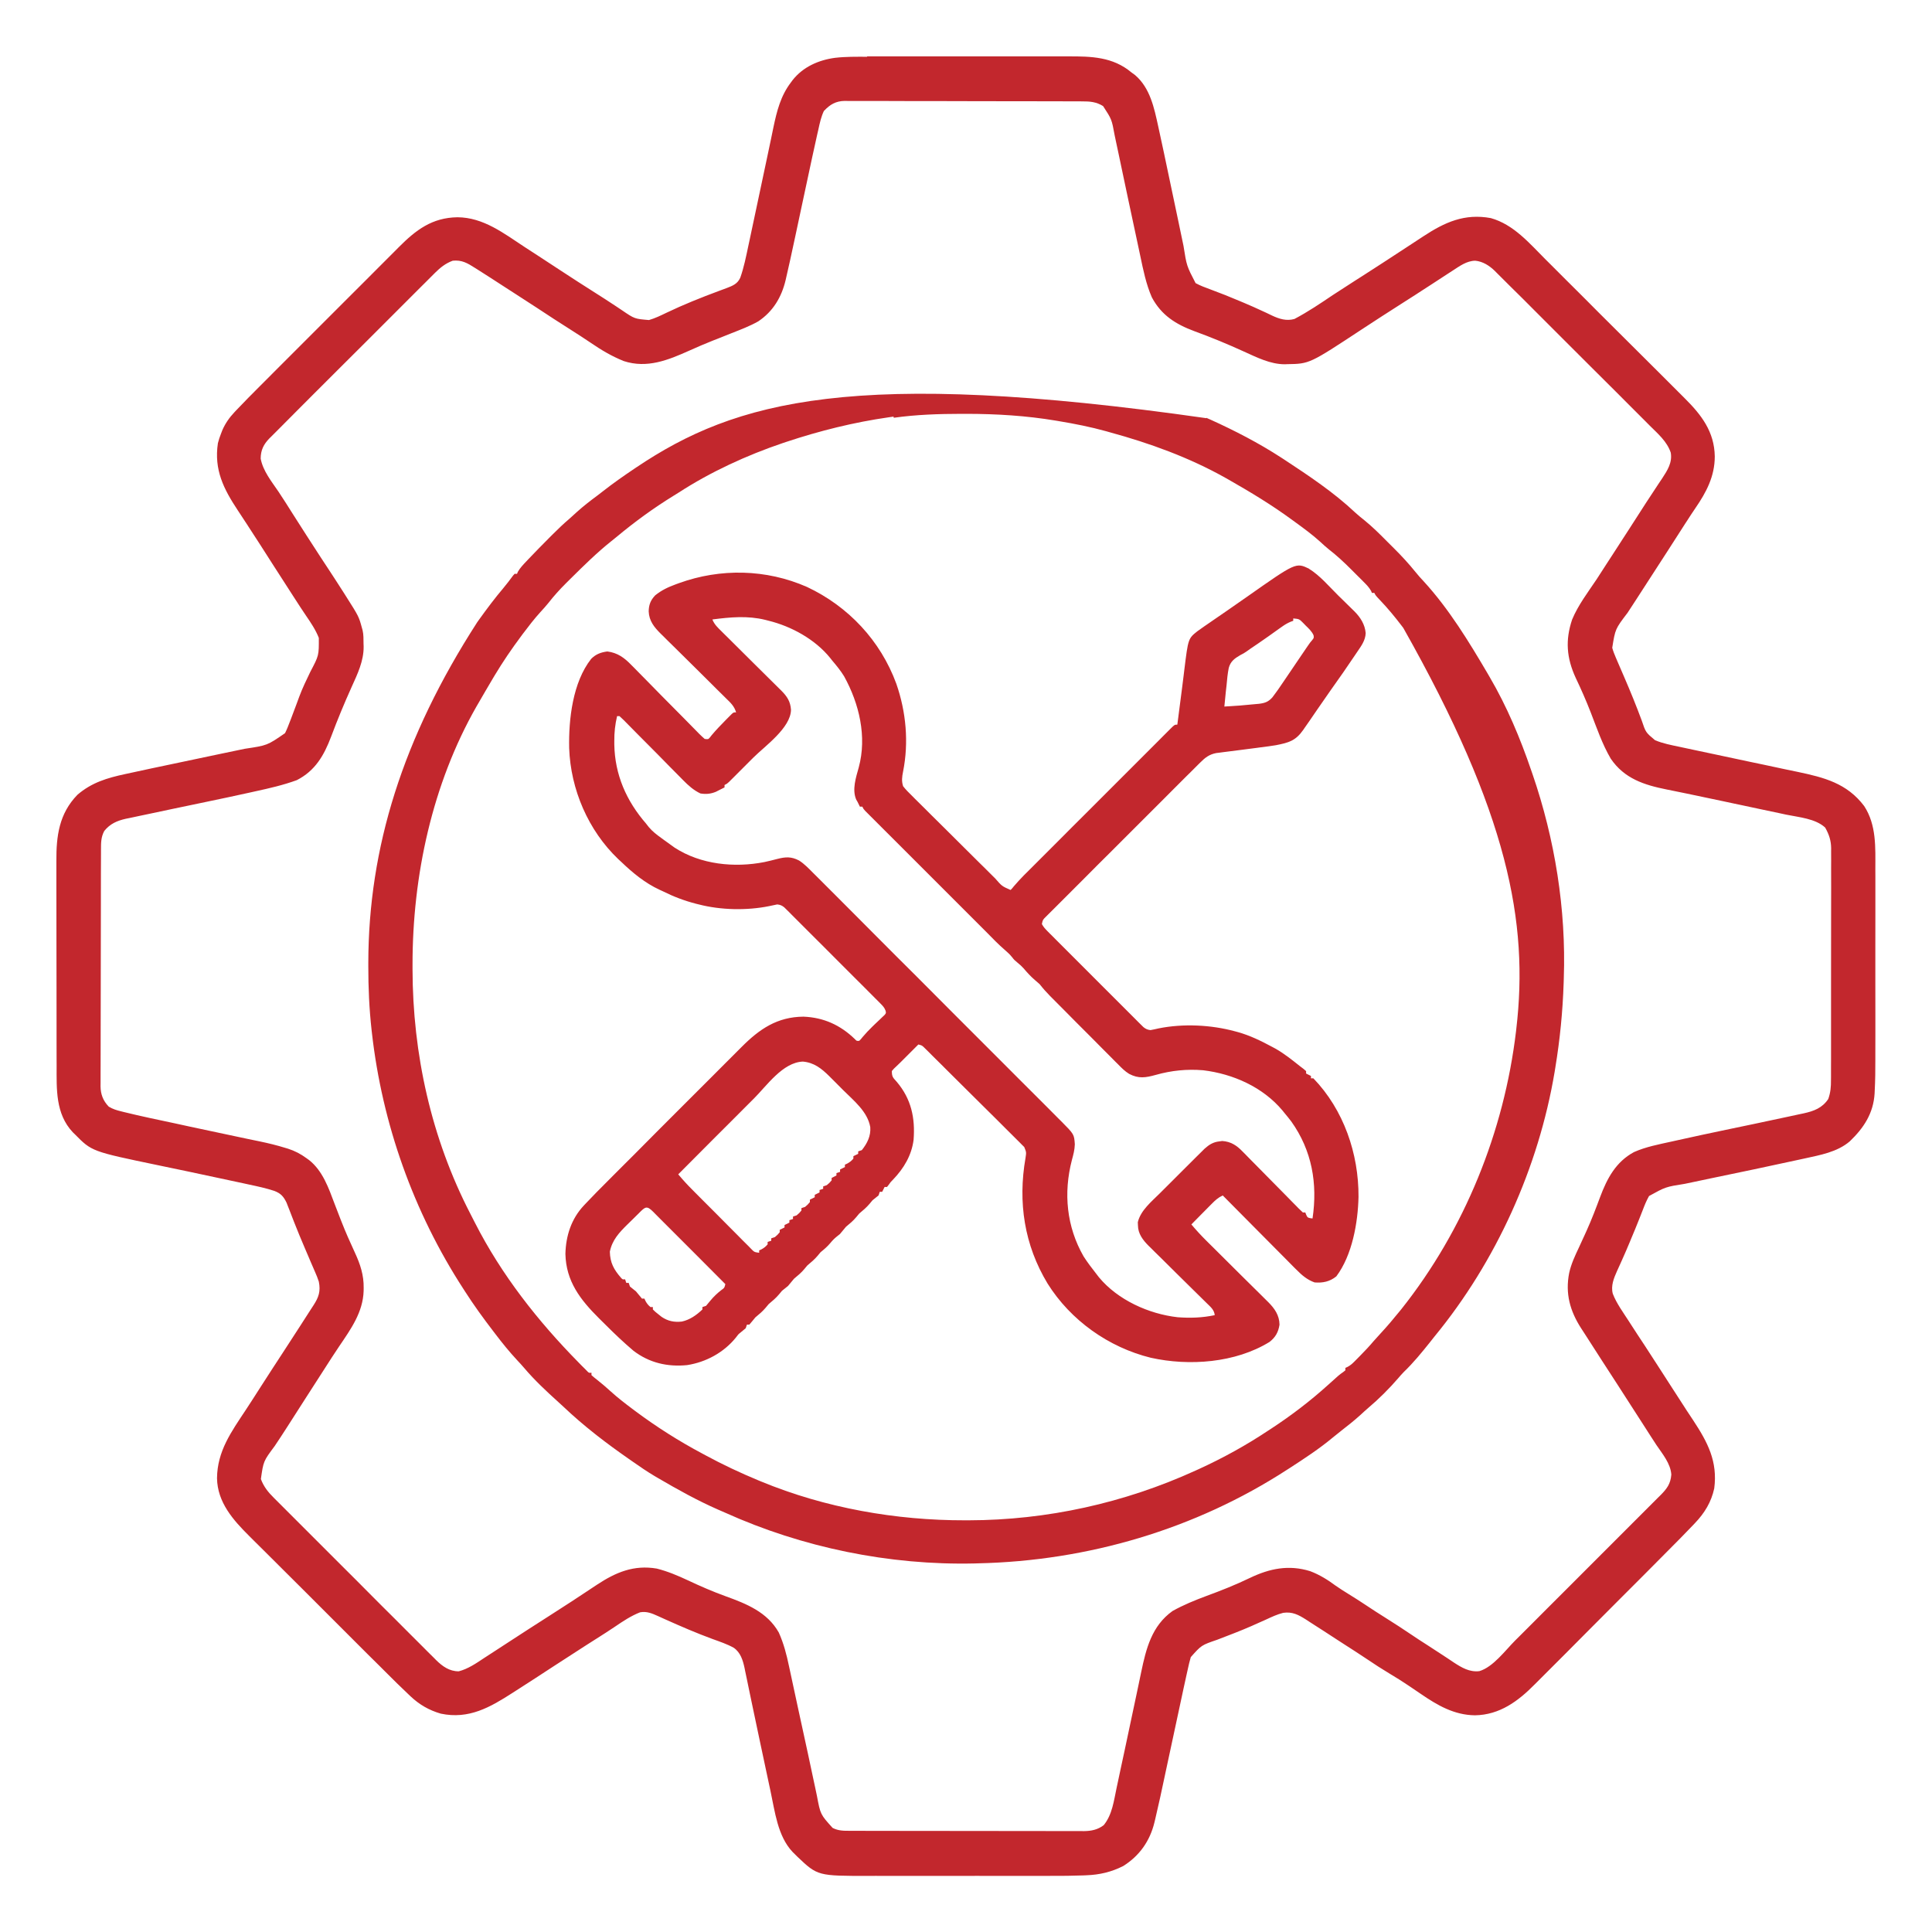 <svg xmlns="http://www.w3.org/2000/svg" width="55" height="55" viewBox="0 0 55 55" fill="none"><path d="M24.681 1.605C24.75 1.605 24.818 1.605 24.886 1.605C25.07 1.604 25.254 1.605 25.439 1.605C25.633 1.605 25.828 1.605 26.02 1.605C26.345 1.605 26.67 1.605 26.997 1.605C27.371 1.605 27.746 1.605 28.121 1.605C28.444 1.605 28.767 1.605 29.09 1.605C29.282 1.605 29.475 1.605 29.668 1.605C29.848 1.604 30.029 1.605 30.211 1.605C30.277 1.605 30.343 1.605 30.409 1.605C31.065 1.603 31.681 1.617 32.21 2.062L32.315 2.139C32.741 2.504 32.858 3.074 32.972 3.597C32.985 3.657 32.998 3.717 33.011 3.777C33.054 3.973 33.096 4.169 33.138 4.365C33.145 4.399 33.152 4.432 33.159 4.466C33.287 5.064 33.413 5.662 33.538 6.264C33.575 6.443 33.612 6.622 33.65 6.8C33.664 6.867 33.678 6.934 33.692 7.001C33.781 7.568 33.781 7.568 34.036 8.06C34.169 8.132 34.306 8.184 34.448 8.235C34.736 8.341 35.023 8.455 35.304 8.575C35.342 8.591 35.38 8.607 35.418 8.623C35.596 8.698 35.772 8.776 35.947 8.858C35.978 8.872 36.009 8.886 36.041 8.901C36.097 8.927 36.154 8.954 36.21 8.982C36.419 9.08 36.622 9.144 36.849 9.081C37.231 8.88 37.585 8.641 37.942 8.4C38.15 8.263 38.358 8.129 38.568 7.995C38.639 7.949 38.711 7.903 38.783 7.858C38.816 7.836 38.85 7.815 38.884 7.793C39.209 7.585 39.534 7.373 39.853 7.164C39.922 7.119 39.99 7.075 40.058 7.03C40.212 6.93 40.366 6.829 40.519 6.728C41.131 6.326 41.691 6.071 42.441 6.209C43.094 6.393 43.537 6.924 44.001 7.388C44.049 7.435 44.096 7.482 44.143 7.529C44.297 7.682 44.451 7.836 44.604 7.99C44.657 8.043 44.71 8.096 44.764 8.149C45.014 8.399 45.266 8.648 45.513 8.899C45.8 9.186 46.087 9.473 46.376 9.758C46.599 9.98 46.823 10.205 47.046 10.425C47.179 10.557 47.312 10.69 47.445 10.823C47.57 10.948 47.695 11.073 47.82 11.198C47.865 11.244 47.911 11.289 47.957 11.335C48.435 11.809 48.806 12.29 48.816 12.995C48.815 13.559 48.578 14.009 48.266 14.463C48.181 14.586 48.1 14.712 48.019 14.838C48.003 14.862 47.987 14.886 47.971 14.911C47.804 15.171 47.637 15.433 47.47 15.691C47.27 16.003 47.068 16.313 46.865 16.626C46.767 16.776 46.671 16.925 46.574 17.076C46.495 17.199 46.414 17.323 46.334 17.444C45.983 17.905 45.983 17.905 45.897 18.441C45.923 18.537 45.958 18.624 45.997 18.716C46.02 18.77 46.02 18.77 46.044 18.826C46.108 18.975 46.172 19.124 46.237 19.273C46.414 19.682 46.581 20.091 46.736 20.51C46.85 20.85 46.85 20.85 47.114 21.071C47.339 21.167 47.578 21.211 47.815 21.261C47.866 21.272 47.918 21.283 47.969 21.294C48.078 21.317 48.187 21.341 48.297 21.364C48.468 21.4 48.639 21.436 48.812 21.473C49.155 21.546 49.5 21.619 49.84 21.692C49.941 21.713 50.041 21.734 50.141 21.755C50.165 21.76 50.188 21.765 50.213 21.77C50.412 21.813 50.611 21.855 50.811 21.898C50.931 21.923 51.05 21.948 51.172 21.973C51.931 22.133 52.578 22.297 53.069 22.946C53.423 23.489 53.388 24.128 53.387 24.751C53.387 24.815 53.387 24.88 53.388 24.944C53.388 25.118 53.388 25.291 53.388 25.467C53.387 25.65 53.388 25.831 53.388 26.017C53.388 26.324 53.388 26.632 53.387 26.938C53.387 27.292 53.387 27.646 53.387 28C53.388 28.305 53.388 28.609 53.388 28.915C53.388 29.096 53.388 29.279 53.388 29.461C53.388 29.632 53.388 29.803 53.387 29.973C53.387 30.035 53.387 30.098 53.387 30.16C53.388 30.459 53.385 30.758 53.369 31.057C53.368 31.081 53.367 31.104 53.366 31.128C53.332 31.695 53.057 32.111 52.658 32.493C52.297 32.8 51.816 32.881 51.365 32.981C51.305 32.994 51.245 33.007 51.185 33.02C50.357 33.202 49.529 33.374 48.7 33.546C48.521 33.584 48.343 33.621 48.164 33.659C48.097 33.673 48.03 33.687 47.963 33.701C47.416 33.788 47.416 33.788 46.945 34.048C46.872 34.177 46.818 34.309 46.766 34.447C46.741 34.509 46.717 34.571 46.693 34.633C46.68 34.665 46.668 34.698 46.654 34.731C46.587 34.901 46.518 35.069 46.447 35.236C46.433 35.271 46.419 35.305 46.404 35.34C46.33 35.519 46.253 35.698 46.174 35.873C46.15 35.926 46.15 35.926 46.126 35.98C46.096 36.047 46.066 36.114 46.035 36.18C45.944 36.384 45.852 36.603 45.913 36.83C46.02 37.109 46.212 37.366 46.373 37.617C46.399 37.657 46.399 37.657 46.425 37.698C46.556 37.901 46.688 38.104 46.821 38.303C47.084 38.705 47.343 39.111 47.605 39.516C47.727 39.708 47.851 39.898 47.976 40.09C47.989 40.11 48.002 40.13 48.015 40.151C48.078 40.245 48.14 40.34 48.203 40.435C48.615 41.061 48.901 41.604 48.801 42.371C48.716 42.763 48.526 43.072 48.251 43.361C48.23 43.383 48.209 43.405 48.187 43.428C47.965 43.662 47.737 43.892 47.51 44.119C47.464 44.165 47.419 44.211 47.373 44.257C47.225 44.406 47.077 44.554 46.929 44.704C46.878 44.755 46.827 44.807 46.775 44.859C46.561 45.074 46.345 45.288 46.132 45.502C45.827 45.807 45.524 46.113 45.218 46.419C45.003 46.636 44.788 46.852 44.572 47.069C44.443 47.197 44.315 47.326 44.187 47.454C44.066 47.575 43.946 47.696 43.826 47.815C43.782 47.859 43.738 47.903 43.694 47.947C43.22 48.428 42.694 48.82 41.989 48.831C41.395 48.824 40.92 48.546 40.443 48.219C40.343 48.15 40.241 48.082 40.141 48.014C40.121 48.001 40.101 47.988 40.081 47.974C39.916 47.863 39.748 47.757 39.576 47.655C39.348 47.518 39.125 47.375 38.905 47.225C38.694 47.083 38.479 46.946 38.266 46.809C38.193 46.762 38.12 46.715 38.048 46.668C37.927 46.589 37.806 46.511 37.687 46.433C37.632 46.398 37.578 46.363 37.523 46.328C37.435 46.271 37.347 46.214 37.259 46.158C37.232 46.14 37.204 46.122 37.177 46.104C36.962 45.968 36.788 45.877 36.53 45.914C36.359 45.957 36.201 46.031 36.042 46.105C35.93 46.156 35.816 46.206 35.703 46.256C35.668 46.272 35.668 46.272 35.632 46.288C35.309 46.43 34.979 46.554 34.652 46.68C34.202 46.834 34.202 46.834 33.899 47.175C33.864 47.293 33.837 47.412 33.811 47.532C33.803 47.571 33.794 47.609 33.785 47.648C33.754 47.788 33.723 47.928 33.693 48.068C33.687 48.096 33.681 48.123 33.675 48.152C33.55 48.73 33.427 49.307 33.303 49.885C33.007 51.273 33.007 51.273 32.888 51.782C32.88 51.815 32.872 51.848 32.864 51.882C32.736 52.408 32.438 52.834 31.974 53.123C31.636 53.293 31.304 53.371 30.929 53.385C30.899 53.386 30.869 53.387 30.838 53.389C30.529 53.401 30.22 53.403 29.91 53.402C29.849 53.402 29.787 53.403 29.725 53.403C29.559 53.403 29.393 53.403 29.226 53.403C29.052 53.402 28.876 53.403 28.7 53.403C28.407 53.403 28.113 53.403 27.82 53.402C27.483 53.402 27.147 53.402 26.806 53.403C26.515 53.403 26.222 53.403 25.933 53.403C25.76 53.403 25.586 53.403 25.414 53.403C25.251 53.403 25.088 53.403 24.926 53.402C24.866 53.402 24.807 53.402 24.748 53.403C23.277 53.404 23.277 53.404 22.699 52.856C22.674 52.83 22.648 52.805 22.622 52.779C22.602 52.759 22.582 52.74 22.562 52.72C22.135 52.266 22.06 51.565 21.933 50.98C21.92 50.92 21.907 50.859 21.894 50.799C21.86 50.64 21.826 50.481 21.792 50.321C21.759 50.165 21.726 50.008 21.692 49.85C21.679 49.788 21.666 49.726 21.652 49.663C21.626 49.539 21.599 49.415 21.573 49.289C21.511 48.998 21.449 48.708 21.389 48.416C21.361 48.283 21.334 48.15 21.306 48.017C21.293 47.954 21.279 47.891 21.267 47.828C21.249 47.741 21.231 47.653 21.212 47.566C21.207 47.541 21.202 47.515 21.197 47.489C21.149 47.264 21.082 47.042 20.887 46.908C20.697 46.803 20.491 46.734 20.289 46.661C19.831 46.493 19.385 46.3 18.941 46.101C18.917 46.09 18.893 46.079 18.868 46.068C18.822 46.048 18.777 46.027 18.731 46.006C18.56 45.929 18.412 45.865 18.222 45.899C17.962 46.001 17.738 46.151 17.507 46.308C17.333 46.425 17.157 46.538 16.978 46.651C16.902 46.699 16.826 46.748 16.75 46.796C16.695 46.831 16.695 46.831 16.639 46.867C16.349 47.053 16.062 47.242 15.773 47.427C15.419 47.659 15.062 47.891 14.707 48.118C14.672 48.141 14.637 48.163 14.601 48.186C13.955 48.602 13.35 48.953 12.549 48.784C12.216 48.688 11.941 48.529 11.69 48.293C11.671 48.275 11.652 48.257 11.632 48.238C11.406 48.026 11.188 47.809 10.968 47.589C10.922 47.543 10.875 47.496 10.829 47.45C10.705 47.326 10.58 47.202 10.454 47.079C10.376 47.001 10.299 46.923 10.221 46.846C9.976 46.602 9.732 46.357 9.488 46.113C9.208 45.833 8.925 45.553 8.646 45.271C8.428 45.054 8.21 44.835 7.99 44.618C7.86 44.488 7.73 44.358 7.601 44.23C7.479 44.108 7.357 43.986 7.233 43.865C7.189 43.821 7.144 43.776 7.1 43.732C6.639 43.275 6.189 42.769 6.178 42.082C6.185 41.308 6.587 40.758 7 40.133C7.134 39.93 7.265 39.724 7.395 39.521C7.636 39.143 7.88 38.772 8.124 38.397C8.27 38.173 8.416 37.947 8.561 37.723C8.575 37.701 8.589 37.679 8.604 37.656C8.671 37.553 8.737 37.45 8.803 37.346C8.844 37.283 8.884 37.221 8.925 37.158C9.073 36.93 9.132 36.76 9.076 36.485C9.046 36.389 9.007 36.297 8.967 36.205C8.956 36.18 8.945 36.155 8.934 36.129C8.902 36.053 8.869 35.977 8.835 35.9C8.817 35.857 8.798 35.813 8.78 35.77C8.747 35.695 8.715 35.619 8.683 35.544C8.575 35.292 8.47 35.039 8.37 34.784C8.356 34.748 8.342 34.711 8.327 34.673C8.298 34.598 8.269 34.523 8.24 34.448L8.196 34.337C8.184 34.305 8.171 34.273 8.158 34.239C8.072 34.061 7.996 33.975 7.811 33.903C7.577 33.826 7.337 33.774 7.096 33.723C7.048 33.712 6.999 33.702 6.95 33.691C6.821 33.663 6.692 33.636 6.562 33.608C6.455 33.585 6.347 33.562 6.24 33.539C5.656 33.413 5.068 33.289 4.483 33.168C2.613 32.779 2.613 32.779 2.132 32.291L2.072 32.233C1.577 31.706 1.612 31.005 1.612 30.335C1.612 30.265 1.611 30.196 1.611 30.127C1.611 29.939 1.611 29.752 1.61 29.563C1.61 29.446 1.61 29.328 1.61 29.213C1.61 28.845 1.609 28.477 1.609 28.109C1.609 27.686 1.608 27.264 1.607 26.837C1.607 26.509 1.606 26.181 1.606 25.851C1.606 25.655 1.606 25.459 1.605 25.263C1.605 25.079 1.605 24.895 1.605 24.709C1.605 24.642 1.605 24.575 1.605 24.508C1.601 23.8 1.682 23.164 2.203 22.627C2.608 22.277 3.052 22.146 3.564 22.036C3.624 22.023 3.685 22.01 3.745 21.997C3.941 21.954 4.137 21.912 4.333 21.87C4.366 21.863 4.399 21.856 4.434 21.849C5.032 21.721 5.63 21.595 6.232 21.47C6.411 21.433 6.589 21.395 6.768 21.358C6.835 21.343 6.902 21.329 6.969 21.316C7.608 21.221 7.608 21.221 8.114 20.872C8.166 20.768 8.208 20.662 8.249 20.552C8.261 20.522 8.273 20.491 8.285 20.46C8.339 20.319 8.392 20.177 8.444 20.037C8.461 19.991 8.477 19.946 8.494 19.901C8.502 19.878 8.51 19.856 8.519 19.833C8.61 19.589 8.723 19.356 8.836 19.122C9.079 18.661 9.079 18.661 9.076 18.159C8.986 17.93 8.851 17.73 8.712 17.527C8.608 17.374 8.507 17.219 8.407 17.063C8.388 17.033 8.368 17.003 8.348 16.972C8.146 16.661 7.946 16.349 7.746 16.037C7.528 15.695 7.31 15.353 7.086 15.012C7.068 14.985 7.05 14.957 7.032 14.928C6.945 14.795 6.858 14.662 6.77 14.529C6.365 13.918 6.09 13.374 6.203 12.618C6.226 12.524 6.255 12.437 6.291 12.347C6.303 12.315 6.316 12.282 6.329 12.248C6.417 12.047 6.53 11.887 6.679 11.729C6.697 11.71 6.715 11.691 6.734 11.671C6.95 11.442 7.171 11.221 7.394 10.997C7.441 10.95 7.489 10.902 7.536 10.855C7.662 10.727 7.79 10.6 7.917 10.473C7.997 10.394 8.076 10.314 8.156 10.234C8.406 9.984 8.655 9.732 8.905 9.485C9.193 9.197 9.48 8.911 9.768 8.622C9.991 8.399 10.215 8.175 10.439 7.952C10.571 7.819 10.704 7.686 10.837 7.553C10.962 7.428 11.087 7.303 11.212 7.178C11.258 7.133 11.303 7.087 11.348 7.041C11.84 6.546 12.301 6.195 13.023 6.185C13.765 6.189 14.346 6.646 14.944 7.038C15.064 7.117 15.185 7.194 15.305 7.272C15.514 7.408 15.724 7.544 15.931 7.682C16.281 7.911 16.632 8.139 16.986 8.362C17.141 8.46 17.295 8.559 17.447 8.66C17.493 8.691 17.493 8.691 17.54 8.721C17.598 8.76 17.655 8.798 17.712 8.836C18.066 9.077 18.066 9.077 18.475 9.111C18.648 9.061 18.809 8.983 18.97 8.905C19.458 8.671 19.957 8.472 20.465 8.283C20.491 8.273 20.516 8.263 20.543 8.254C20.59 8.236 20.638 8.218 20.686 8.201C20.859 8.135 20.995 8.081 21.074 7.906C21.178 7.612 21.239 7.304 21.303 7.002C21.315 6.946 21.327 6.891 21.339 6.835C21.364 6.718 21.389 6.6 21.414 6.481C21.453 6.298 21.492 6.113 21.531 5.931C21.638 5.433 21.744 4.931 21.849 4.432C21.883 4.271 21.917 4.11 21.951 3.948C21.974 3.841 21.995 3.735 22.017 3.628C22.115 3.164 22.222 2.731 22.516 2.346C22.531 2.325 22.547 2.304 22.563 2.282C22.86 1.904 23.305 1.708 23.773 1.646C24.076 1.611 24.381 1.615 24.687 1.616L24.681 1.605ZM23.461 3.145C23.375 3.321 23.337 3.503 23.296 3.692C23.285 3.737 23.275 3.781 23.265 3.826C23.23 3.982 23.196 4.139 23.162 4.294C23.149 4.354 23.136 4.415 23.122 4.475C23.018 4.953 22.916 5.434 22.814 5.912C22.761 6.16 22.708 6.407 22.655 6.658C22.634 6.755 22.613 6.852 22.592 6.95C22.526 7.261 22.458 7.572 22.386 7.881C22.376 7.925 22.376 7.925 22.366 7.97C22.251 8.458 22.008 8.867 21.585 9.149C21.343 9.286 21.084 9.383 20.826 9.485C20.687 9.54 20.548 9.596 20.41 9.651C20.374 9.665 20.338 9.679 20.301 9.693C20.073 9.784 19.847 9.88 19.624 9.981C19.022 10.251 18.421 10.496 17.757 10.279C17.418 10.143 17.118 9.965 16.819 9.76C16.633 9.633 16.444 9.513 16.255 9.392C15.932 9.186 15.609 8.98 15.289 8.766C15.077 8.628 14.866 8.49 14.653 8.354C14.545 8.284 14.437 8.215 14.329 8.145C14.087 7.987 13.845 7.831 13.601 7.677C13.573 7.659 13.546 7.642 13.517 7.624C13.307 7.49 13.146 7.395 12.888 7.422C12.685 7.497 12.538 7.614 12.386 7.765C12.365 7.786 12.344 7.807 12.323 7.828C12.253 7.897 12.184 7.966 12.115 8.036C12.065 8.085 12.015 8.135 11.965 8.185C11.83 8.32 11.695 8.455 11.56 8.59C11.447 8.703 11.334 8.816 11.221 8.929C10.955 9.194 10.688 9.461 10.424 9.726C10.15 10.001 9.874 10.276 9.599 10.548C9.362 10.783 9.128 11.019 8.89 11.256C8.75 11.397 8.609 11.537 8.468 11.679C8.335 11.811 8.203 11.943 8.072 12.077C8.024 12.126 7.975 12.174 7.927 12.223C7.86 12.289 7.794 12.355 7.728 12.422C7.699 12.45 7.699 12.45 7.669 12.48C7.506 12.647 7.421 12.816 7.421 13.057C7.487 13.408 7.732 13.707 7.927 13.995C8.067 14.204 8.201 14.418 8.336 14.632C8.599 15.044 8.862 15.457 9.13 15.866L9.204 15.979C9.252 16.052 9.299 16.124 9.347 16.196C9.495 16.423 9.644 16.65 9.79 16.88C9.807 16.906 9.823 16.932 9.84 16.959C10.215 17.55 10.215 17.55 10.304 17.877C10.31 17.898 10.316 17.919 10.322 17.941C10.351 18.067 10.348 18.193 10.349 18.323C10.35 18.349 10.351 18.376 10.352 18.404C10.357 18.816 10.177 19.188 10.011 19.555C9.8 20.023 9.605 20.494 9.426 20.972C9.223 21.508 8.973 21.941 8.45 22.209C8.065 22.35 7.67 22.44 7.271 22.527C7.211 22.54 7.151 22.554 7.091 22.567C6.695 22.655 6.296 22.739 5.898 22.822C5.649 22.874 5.399 22.926 5.152 22.978C5.08 22.993 5.008 23.008 4.936 23.023C4.7 23.072 4.465 23.122 4.228 23.173C4.152 23.189 4.075 23.205 3.999 23.221C3.892 23.243 3.785 23.266 3.679 23.289C3.648 23.296 3.616 23.302 3.584 23.308C3.333 23.364 3.133 23.451 2.968 23.656C2.875 23.831 2.875 23.988 2.875 24.185C2.875 24.215 2.875 24.244 2.875 24.274C2.874 24.373 2.874 24.473 2.874 24.572C2.874 24.643 2.874 24.714 2.873 24.785C2.873 25.018 2.872 25.252 2.872 25.486C2.872 25.567 2.872 25.647 2.872 25.727C2.871 26.105 2.87 26.483 2.87 26.858C2.87 27.295 2.869 27.731 2.868 28.164C2.866 28.501 2.866 28.838 2.866 29.175C2.866 29.376 2.865 29.577 2.865 29.78C2.864 29.969 2.864 30.158 2.864 30.347C2.864 30.417 2.864 30.486 2.863 30.555C2.863 30.65 2.863 30.745 2.863 30.84C2.863 30.867 2.863 30.895 2.862 30.923C2.865 31.154 2.934 31.335 3.096 31.504C3.21 31.573 3.322 31.607 3.45 31.638C3.478 31.645 3.505 31.652 3.534 31.659C4.012 31.777 4.496 31.877 4.981 31.98C5.124 32.011 5.266 32.042 5.407 32.073C5.889 32.176 6.37 32.28 6.855 32.381C6.921 32.395 6.987 32.409 7.053 32.423C7.168 32.447 7.282 32.471 7.397 32.494C7.645 32.546 7.888 32.605 8.129 32.68C8.151 32.687 8.174 32.693 8.197 32.7C8.392 32.763 8.558 32.849 8.723 32.97C8.762 32.998 8.762 32.998 8.802 33.027C9.187 33.333 9.356 33.821 9.524 34.268C9.578 34.412 9.634 34.555 9.69 34.698C9.701 34.726 9.712 34.755 9.724 34.784C9.84 35.082 9.97 35.372 10.105 35.664C10.256 35.99 10.358 36.3 10.353 36.661C10.353 36.689 10.352 36.717 10.352 36.746C10.334 37.358 9.988 37.836 9.658 38.324C9.517 38.533 9.381 38.744 9.245 38.957C9.06 39.247 8.874 39.534 8.688 39.823C8.513 40.093 8.338 40.366 8.166 40.638C8.052 40.816 7.937 40.992 7.819 41.167C7.499 41.597 7.499 41.597 7.427 42.105C7.507 42.323 7.634 42.48 7.798 42.642C7.818 42.662 7.839 42.683 7.86 42.704C7.927 42.772 7.995 42.839 8.063 42.907C8.112 42.956 8.161 43.005 8.21 43.054C8.342 43.187 8.474 43.319 8.605 43.449C8.744 43.588 8.882 43.726 9.021 43.865C9.253 44.098 9.485 44.329 9.719 44.563C9.988 44.831 10.258 45.099 10.526 45.371C10.757 45.602 10.987 45.835 11.221 46.065C11.359 46.203 11.497 46.341 11.633 46.478C11.763 46.608 11.893 46.737 12.022 46.866C12.069 46.914 12.117 46.961 12.164 47.009C12.229 47.074 12.294 47.139 12.36 47.203C12.378 47.222 12.397 47.241 12.416 47.26C12.598 47.439 12.794 47.579 13.059 47.579C13.328 47.509 13.55 47.354 13.781 47.201C13.847 47.158 13.914 47.115 13.98 47.072C14.162 46.955 14.345 46.837 14.524 46.718C14.881 46.485 15.239 46.254 15.6 46.024C15.803 45.894 16.005 45.764 16.208 45.632C16.23 45.617 16.253 45.603 16.276 45.588C16.415 45.498 16.554 45.406 16.692 45.314C16.744 45.28 16.744 45.28 16.796 45.245C16.863 45.201 16.931 45.156 16.997 45.112C17.534 44.758 18.046 44.544 18.696 44.654C19.007 44.732 19.294 44.854 19.586 44.99C19.936 45.155 20.291 45.309 20.655 45.441C21.253 45.657 21.844 45.894 22.171 46.475C22.311 46.788 22.393 47.104 22.463 47.441C22.474 47.493 22.486 47.546 22.497 47.598C22.523 47.717 22.548 47.836 22.574 47.956C22.623 48.189 22.674 48.423 22.725 48.657C23.02 50.011 23.02 50.011 23.151 50.63C23.17 50.717 23.189 50.804 23.207 50.891C23.224 50.968 23.24 51.045 23.256 51.123C23.355 51.652 23.355 51.652 23.703 52.037C23.869 52.122 24.027 52.12 24.212 52.119C24.241 52.119 24.27 52.12 24.3 52.12C24.398 52.12 24.496 52.12 24.593 52.12C24.663 52.12 24.733 52.12 24.803 52.121C24.994 52.121 25.185 52.121 25.374 52.121C25.493 52.121 25.612 52.122 25.731 52.122C26.103 52.122 26.474 52.123 26.849 52.123C27.278 52.123 27.708 52.123 28.138 52.124C28.47 52.125 28.801 52.126 29.134 52.126C29.333 52.126 29.53 52.126 29.729 52.126C29.916 52.127 30.104 52.127 30.29 52.127C30.358 52.127 30.426 52.127 30.495 52.127C30.588 52.128 30.682 52.127 30.775 52.127C30.815 52.127 30.815 52.127 30.857 52.128C31.064 52.126 31.252 52.088 31.42 51.959C31.665 51.66 31.709 51.262 31.788 50.894C31.8 50.838 31.812 50.782 31.824 50.726C31.85 50.607 31.875 50.488 31.9 50.368C31.939 50.183 31.979 49.997 32.019 49.815C32.132 49.285 32.245 48.753 32.357 48.223C32.373 48.149 32.388 48.075 32.404 48C32.431 47.869 32.459 47.738 32.486 47.608C32.627 46.931 32.788 46.285 33.38 45.862C33.691 45.688 34.016 45.556 34.349 45.432C34.769 45.278 35.181 45.114 35.583 44.92C36.144 44.651 36.69 44.539 37.298 44.728C37.564 44.828 37.8 44.975 38.027 45.144C38.146 45.227 38.269 45.304 38.392 45.38C38.551 45.479 38.709 45.578 38.866 45.683C39.061 45.814 39.258 45.94 39.457 46.065C39.7 46.218 39.942 46.374 40.179 46.535C40.329 46.636 40.48 46.736 40.633 46.832C40.773 46.921 40.91 47.012 41.049 47.103C41.106 47.141 41.163 47.178 41.221 47.216C41.277 47.253 41.332 47.29 41.388 47.328C41.612 47.474 41.835 47.607 42.113 47.574C42.505 47.46 42.852 46.983 43.134 46.701C43.181 46.655 43.227 46.608 43.274 46.562C43.399 46.436 43.525 46.311 43.652 46.184C43.784 46.052 43.915 45.92 44.047 45.788C44.268 45.568 44.491 45.345 44.711 45.125C44.966 44.869 45.223 44.613 45.477 44.358C45.697 44.139 45.917 43.918 46.137 43.698C46.268 43.567 46.399 43.436 46.529 43.306C46.652 43.183 46.775 43.06 46.897 42.938C46.942 42.894 46.987 42.848 47.032 42.803C47.094 42.742 47.156 42.68 47.217 42.618C47.235 42.601 47.253 42.583 47.271 42.565C47.455 42.38 47.559 42.24 47.579 41.977C47.556 41.661 47.328 41.392 47.156 41.138C47.042 40.966 46.932 40.791 46.821 40.619C46.566 40.22 46.309 39.821 46.051 39.423C45.752 38.965 45.457 38.505 45.161 38.044C45.112 37.968 45.063 37.892 45.014 37.817C44.694 37.322 44.556 36.824 44.671 36.239C44.727 35.985 44.834 35.755 44.945 35.521C45.008 35.387 45.069 35.252 45.13 35.118C45.142 35.091 45.155 35.064 45.167 35.036C45.309 34.721 45.432 34.4 45.552 34.077C45.75 33.548 45.999 33.077 46.515 32.798C46.853 32.647 47.219 32.579 47.58 32.499C47.648 32.484 47.715 32.469 47.783 32.454C48.233 32.354 48.68 32.258 49.13 32.164C49.653 32.055 50.179 31.946 50.701 31.833C50.778 31.816 50.854 31.8 50.93 31.784C51.037 31.761 51.143 31.738 51.25 31.715C51.282 31.708 51.313 31.701 51.346 31.695C51.64 31.63 51.875 31.543 52.047 31.286C52.112 31.102 52.126 30.939 52.124 30.75C52.125 30.72 52.125 30.691 52.125 30.662C52.125 30.564 52.125 30.468 52.125 30.371C52.125 30.301 52.125 30.231 52.126 30.162C52.126 29.973 52.126 29.784 52.126 29.595C52.126 29.437 52.126 29.279 52.126 29.12C52.127 28.749 52.127 28.374 52.126 28.003C52.126 27.618 52.127 27.236 52.127 26.851C52.128 26.521 52.128 26.191 52.128 25.861C52.128 25.664 52.128 25.466 52.129 25.27C52.129 25.085 52.129 24.899 52.128 24.713C52.128 24.645 52.128 24.577 52.129 24.509C52.129 24.417 52.129 24.324 52.128 24.231C52.129 24.204 52.129 24.178 52.129 24.15C52.127 23.928 52.069 23.755 51.959 23.559C51.679 23.301 51.209 23.266 50.848 23.191C50.781 23.176 50.713 23.162 50.645 23.147C50.466 23.109 50.288 23.072 50.109 23.034C49.933 22.996 49.755 22.959 49.58 22.921C49.51 22.906 49.44 22.892 49.37 22.877C49.266 22.854 49.161 22.832 49.057 22.81C48.713 22.737 48.369 22.663 48.026 22.593C47.894 22.566 47.763 22.539 47.63 22.512C47.569 22.499 47.508 22.487 47.447 22.475C46.807 22.347 46.24 22.165 45.855 21.598C45.613 21.186 45.457 20.725 45.285 20.282C45.155 19.948 45.012 19.622 44.858 19.299C44.596 18.731 44.557 18.223 44.756 17.635C44.926 17.226 45.207 16.858 45.451 16.494C45.538 16.36 45.625 16.227 45.711 16.091C45.742 16.044 45.772 15.998 45.802 15.951C45.817 15.928 45.831 15.905 45.847 15.882C45.925 15.761 46.003 15.64 46.081 15.521C46.112 15.472 46.144 15.423 46.175 15.375C46.239 15.276 46.303 15.177 46.367 15.079C46.617 14.694 46.617 14.694 46.865 14.305C46.941 14.187 47.019 14.07 47.096 13.954C47.134 13.897 47.172 13.84 47.209 13.782C47.246 13.726 47.284 13.671 47.321 13.615C47.47 13.387 47.611 13.168 47.563 12.886C47.454 12.564 47.199 12.35 46.965 12.117C46.916 12.067 46.866 12.017 46.817 11.968C46.684 11.834 46.55 11.7 46.415 11.566C46.274 11.426 46.134 11.285 45.996 11.146C45.76 10.911 45.525 10.675 45.288 10.441C45.015 10.17 44.744 9.898 44.473 9.627C44.211 9.364 43.95 9.101 43.686 8.84C43.574 8.728 43.463 8.617 43.352 8.505C43.221 8.374 43.089 8.243 42.956 8.114C42.908 8.066 42.86 8.018 42.812 7.97C42.746 7.904 42.681 7.838 42.614 7.773C42.586 7.744 42.586 7.744 42.557 7.715C42.403 7.565 42.217 7.443 41.997 7.422C41.751 7.426 41.554 7.575 41.354 7.704C41.329 7.72 41.304 7.736 41.278 7.753C41.102 7.866 40.927 7.981 40.752 8.096C40.63 8.175 40.508 8.255 40.384 8.334C40.361 8.349 40.338 8.364 40.314 8.38C40.172 8.471 40.031 8.562 39.888 8.652C39.513 8.891 39.138 9.133 38.767 9.377C37.279 10.357 37.279 10.357 36.646 10.367C36.622 10.368 36.597 10.369 36.572 10.37C36.16 10.368 35.782 10.175 35.414 10.009C34.95 9.797 34.482 9.603 34.001 9.428C33.468 9.229 33.063 8.974 32.791 8.465C32.627 8.091 32.547 7.692 32.463 7.293C32.438 7.174 32.412 7.054 32.387 6.936C32.294 6.51 32.204 6.08 32.113 5.654C32.061 5.406 32.008 5.159 31.956 4.911C31.917 4.728 31.878 4.543 31.84 4.361C31.815 4.246 31.791 4.13 31.766 4.014C31.755 3.96 31.743 3.906 31.732 3.852C31.649 3.398 31.649 3.398 31.403 3.02C31.208 2.899 31.028 2.885 30.808 2.886C30.763 2.886 30.763 2.886 30.718 2.885C30.619 2.885 30.519 2.885 30.42 2.885C30.348 2.885 30.277 2.884 30.206 2.884C30.012 2.883 29.817 2.883 29.625 2.883C29.504 2.883 29.383 2.882 29.26 2.882C28.837 2.881 28.415 2.881 27.992 2.881C27.596 2.881 27.205 2.88 26.809 2.878C26.471 2.877 26.132 2.877 25.795 2.877C25.593 2.876 25.393 2.876 25.19 2.875C25 2.874 24.812 2.874 24.62 2.875C24.55 2.875 24.48 2.875 24.411 2.874C24.315 2.873 24.22 2.874 24.125 2.874C24.098 2.874 24.07 2.873 24.042 2.873C23.797 2.877 23.626 2.975 23.461 3.154L23.461 3.145Z" fill="#C2272D"></path><path d="M37.263 16.191C37.576 16.383 37.837 16.696 38.098 16.954C38.15 17.005 38.202 17.057 38.255 17.107C38.331 17.181 38.407 17.256 38.483 17.331C38.506 17.354 38.529 17.376 38.553 17.399C38.726 17.572 38.857 17.773 38.878 18.024C38.871 18.234 38.745 18.399 38.631 18.567C38.616 18.59 38.601 18.612 38.585 18.635C38.354 18.979 38.118 19.32 37.877 19.656C37.752 19.835 37.628 20.014 37.502 20.196C37.458 20.262 37.412 20.327 37.367 20.393C37.336 20.437 37.306 20.482 37.276 20.526C37.231 20.591 37.185 20.657 37.139 20.722C37.126 20.742 37.113 20.761 37.099 20.781C36.88 21.092 36.686 21.142 36.325 21.214C36.183 21.238 36.04 21.256 35.896 21.274C35.838 21.282 35.838 21.282 35.779 21.29C35.615 21.311 35.452 21.332 35.291 21.353C35.17 21.368 35.05 21.384 34.929 21.399C34.893 21.404 34.856 21.409 34.818 21.413C34.784 21.418 34.749 21.422 34.714 21.427C34.684 21.431 34.654 21.434 34.623 21.438C34.423 21.477 34.307 21.568 34.166 21.71C34.146 21.729 34.127 21.748 34.107 21.768C34.042 21.832 33.978 21.897 33.913 21.962C33.867 22.008 33.82 22.054 33.773 22.1C33.647 22.226 33.522 22.351 33.395 22.478C33.291 22.583 33.185 22.688 33.081 22.793C32.833 23.04 32.586 23.288 32.338 23.535C32.083 23.791 31.826 24.047 31.571 24.302C31.352 24.52 31.131 24.738 30.915 24.958C30.784 25.089 30.653 25.22 30.523 25.35C30.4 25.473 30.276 25.596 30.155 25.718C30.11 25.763 30.065 25.808 30.019 25.854C29.957 25.915 29.896 25.977 29.834 26.038C29.807 26.065 29.807 26.065 29.779 26.093C29.686 26.184 29.686 26.184 29.66 26.306C29.702 26.383 29.748 26.436 29.809 26.498C29.834 26.523 29.858 26.548 29.883 26.573C29.91 26.6 29.937 26.627 29.965 26.654C29.993 26.683 30.022 26.712 30.051 26.741C30.145 26.835 30.239 26.929 30.333 27.023C30.398 27.088 30.463 27.153 30.528 27.218C30.664 27.355 30.801 27.491 30.937 27.627C31.095 27.785 31.253 27.943 31.411 28.102C31.547 28.237 31.683 28.373 31.817 28.507C31.898 28.588 31.979 28.669 32.06 28.75C32.15 28.841 32.241 28.931 32.331 29.021C32.371 29.061 32.371 29.061 32.412 29.103C32.449 29.139 32.449 29.139 32.487 29.177C32.509 29.198 32.53 29.219 32.552 29.241C32.621 29.295 32.665 29.314 32.752 29.325C32.83 29.311 32.907 29.294 32.984 29.276C33.682 29.136 34.472 29.173 35.156 29.359C35.18 29.366 35.203 29.372 35.228 29.378C35.582 29.476 35.901 29.633 36.221 29.805C36.252 29.822 36.284 29.838 36.316 29.856C36.565 29.998 36.787 30.177 37.011 30.355C37.06 30.392 37.06 30.392 37.11 30.43C37.134 30.45 37.158 30.471 37.182 30.492V30.561C37.228 30.584 37.273 30.606 37.32 30.63V30.698H37.389C38.252 31.592 38.681 32.843 38.674 34.071C38.658 34.806 38.495 35.734 38.042 36.336C37.855 36.486 37.657 36.527 37.423 36.508C37.209 36.431 37.059 36.3 36.901 36.14C36.878 36.117 36.855 36.094 36.831 36.071C36.757 35.996 36.683 35.921 36.608 35.845C36.556 35.793 36.504 35.741 36.452 35.688C36.316 35.552 36.18 35.414 36.043 35.276C35.904 35.136 35.765 34.996 35.627 34.857C35.354 34.582 35.081 34.307 34.809 34.032C34.678 34.093 34.595 34.169 34.493 34.273C34.476 34.289 34.46 34.306 34.443 34.323C34.39 34.376 34.338 34.429 34.285 34.483C34.25 34.519 34.214 34.555 34.178 34.591C34.09 34.68 34.003 34.768 33.916 34.857C34.05 35.017 34.19 35.169 34.339 35.317C34.36 35.338 34.38 35.358 34.401 35.379C34.446 35.423 34.49 35.467 34.535 35.511C34.605 35.58 34.675 35.65 34.745 35.72C34.945 35.918 35.144 36.115 35.343 36.315C35.466 36.436 35.589 36.557 35.711 36.679C35.758 36.725 35.804 36.771 35.851 36.817C35.916 36.881 35.981 36.946 36.046 37.011C36.065 37.029 36.084 37.048 36.103 37.067C36.286 37.251 36.421 37.442 36.425 37.71C36.393 37.922 36.31 38.071 36.141 38.202C35.172 38.8 33.852 38.896 32.759 38.652C31.562 38.357 30.48 37.59 29.823 36.541C29.16 35.445 28.974 34.228 29.194 32.966C29.219 32.802 29.219 32.802 29.158 32.653C29.136 32.631 29.114 32.61 29.092 32.588C29.067 32.562 29.043 32.537 29.017 32.512C28.99 32.485 28.962 32.458 28.934 32.43C28.891 32.386 28.891 32.386 28.847 32.343C28.768 32.264 28.689 32.185 28.61 32.107C28.527 32.025 28.445 31.943 28.363 31.86C28.224 31.722 28.085 31.584 27.947 31.448C27.786 31.288 27.625 31.129 27.465 30.97C27.295 30.8 27.124 30.63 26.953 30.461C26.904 30.412 26.855 30.363 26.806 30.314C26.714 30.223 26.622 30.132 26.53 30.041C26.503 30.014 26.476 29.986 26.448 29.958C26.423 29.933 26.398 29.909 26.372 29.883C26.35 29.862 26.329 29.84 26.306 29.818C26.246 29.761 26.246 29.761 26.144 29.734C26.128 29.751 26.111 29.767 26.093 29.785C25.964 29.914 25.834 30.044 25.705 30.173C25.68 30.198 25.655 30.223 25.629 30.249C25.588 30.29 25.546 30.331 25.503 30.37C25.45 30.418 25.45 30.418 25.389 30.49C25.389 30.657 25.422 30.678 25.53 30.799C25.943 31.287 26.056 31.827 26.008 32.449C25.951 32.892 25.73 33.26 25.424 33.58C25.353 33.651 25.353 33.651 25.298 33.731C25.283 33.751 25.267 33.77 25.251 33.79H25.183C25.16 33.836 25.137 33.881 25.114 33.928H25.045C25.034 33.962 25.022 33.996 25.011 34.031C24.954 34.077 24.896 34.123 24.839 34.169C24.811 34.202 24.783 34.235 24.755 34.27C24.665 34.377 24.568 34.457 24.461 34.547C24.432 34.581 24.404 34.615 24.375 34.65C24.286 34.757 24.189 34.836 24.082 34.925C24.025 34.993 23.968 35.062 23.911 35.131C23.869 35.164 23.869 35.164 23.827 35.198C23.751 35.258 23.697 35.315 23.636 35.389C23.552 35.489 23.463 35.565 23.361 35.647C23.333 35.68 23.305 35.713 23.277 35.748C23.187 35.855 23.09 35.935 22.983 36.025C22.954 36.059 22.926 36.093 22.897 36.128C22.808 36.235 22.711 36.314 22.604 36.403C22.547 36.472 22.49 36.54 22.433 36.609C22.375 36.655 22.318 36.701 22.261 36.747C22.233 36.78 22.205 36.813 22.177 36.848C22.087 36.955 21.99 37.035 21.883 37.125C21.854 37.159 21.826 37.193 21.797 37.228C21.707 37.335 21.611 37.414 21.504 37.503C21.472 37.54 21.44 37.578 21.41 37.617C21.384 37.647 21.359 37.678 21.332 37.709H21.264C21.252 37.743 21.241 37.777 21.229 37.812C21.179 37.855 21.129 37.896 21.078 37.937C21.015 37.988 21.015 37.988 20.948 38.079C20.604 38.505 20.095 38.78 19.559 38.862C19.002 38.917 18.483 38.798 18.033 38.453C17.759 38.221 17.5 37.975 17.246 37.721C17.181 37.657 17.116 37.592 17.051 37.528C16.522 37.002 16.113 36.476 16.096 35.696C16.109 35.181 16.263 34.699 16.621 34.318C16.646 34.291 16.646 34.291 16.671 34.265C16.875 34.047 17.087 33.835 17.297 33.625C17.342 33.58 17.388 33.534 17.433 33.488C17.556 33.365 17.678 33.242 17.801 33.12C17.878 33.043 17.955 32.966 18.032 32.89C18.272 32.648 18.513 32.408 18.753 32.164C19.03 31.887 19.307 31.611 19.585 31.332C19.8 31.117 20.015 30.903 20.232 30.686C20.36 30.558 20.488 30.43 20.616 30.301C20.737 30.181 20.857 30.06 20.977 29.94C21.021 29.896 21.065 29.852 21.109 29.808C21.618 29.296 22.123 28.949 22.872 28.942C23.447 28.965 23.921 29.18 24.333 29.578C24.389 29.637 24.389 29.637 24.462 29.629C24.507 29.585 24.507 29.585 24.555 29.524C24.643 29.419 24.736 29.321 24.834 29.226C24.858 29.203 24.881 29.181 24.905 29.157C24.953 29.111 25.001 29.066 25.05 29.02C25.072 28.999 25.095 28.977 25.117 28.955C25.137 28.936 25.158 28.917 25.179 28.897C25.226 28.841 25.226 28.841 25.211 28.774C25.178 28.685 25.137 28.641 25.07 28.574C25.045 28.549 25.021 28.524 24.996 28.499C24.969 28.472 24.942 28.445 24.914 28.418C24.886 28.389 24.857 28.36 24.828 28.331C24.735 28.237 24.64 28.143 24.547 28.049C24.481 27.984 24.416 27.919 24.351 27.854C24.215 27.717 24.078 27.581 23.942 27.445C23.784 27.287 23.626 27.129 23.468 26.97C23.332 26.835 23.197 26.699 23.062 26.565C22.981 26.484 22.9 26.403 22.819 26.322C22.729 26.231 22.639 26.141 22.548 26.051C22.508 26.011 22.508 26.011 22.467 25.969C22.442 25.945 22.417 25.921 22.392 25.895C22.371 25.874 22.349 25.853 22.327 25.831C22.259 25.776 22.214 25.758 22.127 25.747C22.049 25.762 21.971 25.778 21.893 25.796C21.261 25.924 20.518 25.909 19.893 25.747C19.869 25.741 19.845 25.735 19.819 25.729C19.482 25.642 19.173 25.525 18.86 25.368C18.817 25.348 18.817 25.348 18.773 25.328C18.368 25.141 18.014 24.851 17.691 24.541C17.66 24.513 17.63 24.485 17.599 24.456C16.746 23.641 16.244 22.473 16.203 21.297C16.186 20.479 16.302 19.427 16.829 18.757C16.96 18.624 17.104 18.57 17.289 18.546C17.578 18.581 17.774 18.725 17.97 18.928C17.993 18.951 18.015 18.974 18.039 18.997C18.113 19.072 18.186 19.147 18.26 19.222C18.311 19.275 18.363 19.327 18.415 19.379C18.551 19.516 18.686 19.653 18.82 19.792C19.037 20.012 19.254 20.232 19.474 20.452C19.549 20.529 19.625 20.606 19.701 20.683C19.747 20.73 19.793 20.776 19.84 20.824C19.871 20.856 19.871 20.856 19.903 20.889C19.954 20.94 20.007 20.988 20.061 21.036C20.162 21.048 20.162 21.048 20.21 20.993C20.227 20.971 20.244 20.95 20.261 20.928C20.386 20.779 20.519 20.641 20.656 20.502C20.677 20.48 20.699 20.459 20.721 20.436C20.741 20.416 20.762 20.395 20.783 20.374C20.801 20.356 20.819 20.337 20.838 20.319C20.886 20.279 20.886 20.279 20.955 20.279C20.904 20.105 20.801 20.008 20.675 19.887C20.654 19.865 20.632 19.844 20.61 19.822C20.539 19.751 20.467 19.681 20.395 19.61C20.346 19.561 20.296 19.512 20.247 19.462C20.116 19.332 19.985 19.202 19.855 19.073C19.645 18.866 19.435 18.658 19.226 18.451C19.153 18.379 19.08 18.307 19.006 18.235C18.961 18.19 18.916 18.145 18.872 18.101C18.851 18.081 18.831 18.061 18.81 18.041C18.623 17.855 18.478 17.677 18.467 17.405C18.47 17.216 18.522 17.085 18.652 16.948C18.833 16.802 19.016 16.716 19.233 16.636C19.265 16.625 19.297 16.613 19.329 16.601C20.509 16.174 21.811 16.198 22.973 16.709C24.152 17.263 25.067 18.239 25.517 19.466C25.795 20.267 25.875 21.133 25.708 21.969C25.678 22.121 25.663 22.233 25.709 22.381C25.787 22.483 25.877 22.571 25.969 22.661C25.996 22.689 26.023 22.716 26.051 22.744C26.141 22.834 26.232 22.924 26.323 23.013C26.386 23.076 26.448 23.138 26.511 23.201C26.643 23.332 26.774 23.463 26.907 23.593C27.092 23.777 27.278 23.961 27.463 24.146C27.607 24.29 27.752 24.433 27.896 24.576C27.927 24.607 27.958 24.637 27.99 24.668C28.077 24.755 28.164 24.841 28.251 24.928C28.29 24.966 28.29 24.966 28.329 25.005C28.522 25.227 28.522 25.227 28.769 25.336C28.816 25.289 28.816 25.289 28.866 25.226C29.047 25.014 29.245 24.82 29.444 24.624C29.488 24.581 29.531 24.537 29.575 24.493C29.693 24.375 29.811 24.257 29.929 24.139C30.003 24.066 30.076 23.992 30.15 23.918C30.407 23.661 30.662 23.402 30.92 23.148C31.159 22.908 31.398 22.67 31.638 22.43C31.844 22.223 32.051 22.017 32.257 21.811C32.38 21.688 32.503 21.565 32.625 21.443C32.74 21.328 32.855 21.212 32.972 21.096C33.014 21.053 33.057 21.011 33.099 20.968C33.157 20.91 33.214 20.853 33.272 20.795C33.289 20.778 33.306 20.761 33.323 20.744C33.439 20.629 33.439 20.629 33.516 20.629C33.525 20.558 33.534 20.486 33.544 20.414C33.552 20.347 33.561 20.279 33.57 20.212C33.597 20.006 33.624 19.8 33.65 19.594C33.664 19.477 33.679 19.361 33.694 19.243C33.701 19.185 33.708 19.128 33.715 19.07C33.825 18.179 33.825 18.179 34.087 17.97C34.156 17.919 34.226 17.87 34.296 17.822C34.322 17.804 34.348 17.786 34.375 17.768C34.455 17.713 34.534 17.658 34.614 17.603C34.66 17.572 34.706 17.54 34.751 17.509C34.817 17.463 34.884 17.418 34.95 17.372C35.137 17.244 35.321 17.114 35.507 16.984C36.892 16.011 36.892 16.011 37.267 16.19L37.263 16.191ZM20.281 17.638C20.337 17.778 20.437 17.871 20.543 17.975C20.562 17.994 20.582 18.014 20.602 18.034C20.645 18.076 20.687 18.118 20.73 18.16C20.798 18.227 20.865 18.294 20.932 18.361C21.1 18.527 21.267 18.694 21.434 18.86C21.576 19 21.718 19.14 21.86 19.282C21.927 19.348 21.994 19.414 22.06 19.48C22.101 19.52 22.141 19.561 22.182 19.601C22.21 19.629 22.21 19.629 22.238 19.656C22.408 19.826 22.501 19.968 22.518 20.206C22.509 20.725 21.775 21.238 21.438 21.575C21.345 21.667 21.252 21.761 21.159 21.854C21.1 21.913 21.041 21.972 20.982 22.031C20.954 22.059 20.926 22.087 20.898 22.116C20.872 22.141 20.846 22.166 20.82 22.193C20.797 22.215 20.775 22.238 20.752 22.261C20.695 22.313 20.695 22.313 20.626 22.348V22.416C20.581 22.44 20.535 22.463 20.489 22.485C20.434 22.513 20.434 22.513 20.379 22.541C20.23 22.602 20.097 22.614 19.939 22.588C19.747 22.497 19.595 22.361 19.447 22.21C19.418 22.18 19.418 22.18 19.388 22.15C19.323 22.085 19.259 22.02 19.195 21.955C19.15 21.91 19.106 21.865 19.061 21.82C18.943 21.701 18.826 21.582 18.71 21.462C18.522 21.271 18.332 21.081 18.143 20.892C18.077 20.825 18.011 20.758 17.945 20.691C17.905 20.651 17.865 20.611 17.825 20.57C17.798 20.542 17.798 20.542 17.77 20.513C17.727 20.47 17.681 20.428 17.636 20.387H17.567C17.511 20.625 17.486 20.851 17.488 21.095C17.488 21.128 17.488 21.161 17.488 21.194C17.503 22.054 17.831 22.8 18.392 23.446C18.418 23.479 18.444 23.513 18.471 23.547C18.575 23.671 18.698 23.764 18.828 23.858C18.853 23.877 18.878 23.895 18.903 23.913C18.973 23.964 19.044 24.014 19.114 24.065C19.144 24.086 19.173 24.107 19.203 24.129C19.946 24.613 20.909 24.709 21.761 24.541C21.884 24.515 22.005 24.485 22.125 24.453C22.364 24.392 22.524 24.381 22.748 24.497C22.899 24.593 23.02 24.722 23.146 24.848C23.177 24.879 23.209 24.91 23.241 24.942C23.327 25.027 23.412 25.113 23.498 25.199C23.59 25.292 23.683 25.385 23.776 25.477C23.958 25.659 24.14 25.842 24.319 26.021C24.53 26.232 24.742 26.443 24.952 26.657C25.33 27.035 25.704 27.413 26.083 27.787C26.447 28.155 26.815 28.52 27.179 28.887C27.202 28.91 27.224 28.933 27.248 28.956C27.27 28.978 27.293 29.001 27.316 29.024C27.732 29.44 28.148 29.859 28.567 30.275C28.714 30.423 28.861 30.57 29.01 30.719C29.19 30.898 29.368 31.076 29.55 31.258C29.642 31.35 29.733 31.442 29.825 31.533C29.924 31.633 30.023 31.732 30.122 31.832C30.151 31.86 30.18 31.889 30.21 31.919C30.578 32.29 30.578 32.29 30.598 32.575C30.594 32.731 30.555 32.876 30.514 33.026C30.271 33.964 30.362 34.92 30.847 35.766C30.959 35.941 31.086 36.106 31.215 36.271L31.285 36.362C31.821 37.008 32.705 37.407 33.526 37.499C33.887 37.526 34.227 37.514 34.581 37.44C34.566 37.289 34.465 37.208 34.363 37.108C34.343 37.089 34.324 37.07 34.304 37.05C34.262 37.009 34.221 36.968 34.178 36.926C34.112 36.861 34.046 36.795 33.979 36.73C33.815 36.567 33.65 36.404 33.484 36.242C33.345 36.105 33.206 35.967 33.068 35.829C33.003 35.765 32.938 35.701 32.872 35.637C32.832 35.597 32.792 35.557 32.752 35.517C32.734 35.499 32.716 35.482 32.697 35.464C32.535 35.301 32.397 35.122 32.395 34.883C32.393 34.839 32.393 34.839 32.391 34.794C32.472 34.456 32.783 34.206 33.02 33.969C33.059 33.93 33.097 33.891 33.136 33.853C33.216 33.773 33.297 33.692 33.378 33.612C33.481 33.51 33.584 33.407 33.686 33.304C33.766 33.224 33.846 33.145 33.925 33.066C33.963 33.028 34.001 32.99 34.039 32.952C34.092 32.899 34.145 32.846 34.199 32.794C34.229 32.764 34.259 32.734 34.29 32.703C34.422 32.585 34.536 32.512 34.713 32.493C34.74 32.489 34.767 32.486 34.795 32.482C35.04 32.498 35.207 32.608 35.372 32.78C35.391 32.799 35.41 32.817 35.429 32.837C35.49 32.898 35.551 32.961 35.611 33.023C35.654 33.066 35.696 33.109 35.739 33.152C35.851 33.265 35.962 33.378 36.073 33.491C36.251 33.673 36.43 33.855 36.609 34.034C36.672 34.097 36.734 34.161 36.796 34.225C36.834 34.263 36.872 34.302 36.91 34.34C36.927 34.358 36.945 34.376 36.963 34.395C37.004 34.436 37.047 34.476 37.09 34.516H37.159C37.167 34.538 37.176 34.559 37.185 34.582C37.221 34.66 37.221 34.66 37.301 34.679C37.322 34.682 37.343 34.684 37.365 34.687C37.513 33.694 37.349 32.752 36.761 31.927C36.701 31.848 36.639 31.771 36.575 31.695C36.553 31.668 36.532 31.641 36.509 31.613C35.949 30.946 35.103 30.571 34.251 30.468C33.787 30.43 33.35 30.474 32.903 30.6C32.612 30.68 32.415 30.713 32.144 30.571C32.023 30.497 31.928 30.401 31.829 30.299C31.806 30.277 31.783 30.255 31.76 30.231C31.686 30.157 31.613 30.083 31.539 30.008C31.488 29.956 31.436 29.905 31.384 29.853C31.276 29.744 31.168 29.636 31.061 29.527C30.923 29.388 30.785 29.249 30.645 29.111C30.512 28.979 30.381 28.846 30.25 28.712C30.224 28.687 30.199 28.662 30.174 28.636C30.102 28.565 30.031 28.493 29.96 28.421C29.939 28.4 29.919 28.379 29.897 28.358C29.79 28.249 29.691 28.138 29.597 28.018C29.555 27.979 29.511 27.941 29.466 27.904C29.344 27.8 29.242 27.688 29.139 27.566C29.086 27.507 29.033 27.459 28.972 27.41C28.875 27.33 28.875 27.33 28.811 27.248C28.749 27.172 28.693 27.118 28.619 27.055C28.426 26.89 28.252 26.708 28.073 26.526C27.891 26.343 27.709 26.162 27.526 25.979C27.203 25.656 26.88 25.333 26.557 25.01C26.361 24.814 26.165 24.618 25.969 24.422C25.798 24.251 25.627 24.08 25.457 23.91C25.367 23.82 25.276 23.729 25.185 23.639C25.085 23.538 24.984 23.438 24.883 23.337C24.853 23.307 24.823 23.277 24.792 23.246C24.765 23.218 24.737 23.191 24.709 23.163C24.686 23.139 24.662 23.116 24.637 23.091C24.582 23.032 24.582 23.032 24.548 22.963H24.479C24.456 22.917 24.434 22.871 24.411 22.825C24.399 22.805 24.387 22.784 24.375 22.763C24.251 22.479 24.368 22.131 24.446 21.849C24.685 20.972 24.46 20.03 24.03 19.253C23.93 19.091 23.814 18.948 23.69 18.803C23.672 18.78 23.654 18.757 23.636 18.734C23.206 18.201 22.526 17.827 21.869 17.668C21.841 17.661 21.814 17.654 21.785 17.646C21.283 17.523 20.795 17.568 20.286 17.634L20.281 17.638ZM36.816 17.604V17.673C36.79 17.682 36.765 17.691 36.739 17.701C36.648 17.74 36.576 17.783 36.496 17.84C36.468 17.86 36.441 17.879 36.412 17.899C36.368 17.93 36.368 17.93 36.324 17.962C36.262 18.006 36.2 18.05 36.139 18.094C36.108 18.116 36.077 18.137 36.045 18.16C35.898 18.264 35.749 18.365 35.599 18.466C35.557 18.494 35.516 18.523 35.476 18.553C35.405 18.6 35.405 18.6 35.308 18.65C35.145 18.745 35.031 18.827 34.98 19.015C34.947 19.179 34.932 19.345 34.917 19.513C34.91 19.572 34.904 19.63 34.897 19.688C34.881 19.83 34.867 19.972 34.855 20.114C35.301 20.087 35.301 20.087 35.748 20.044C35.778 20.041 35.808 20.039 35.839 20.036C36.008 20.015 36.105 19.982 36.221 19.854C36.259 19.804 36.297 19.753 36.333 19.702C36.35 19.678 36.367 19.655 36.385 19.63C36.438 19.556 36.488 19.481 36.539 19.405C36.577 19.348 36.616 19.291 36.655 19.234C36.675 19.204 36.695 19.174 36.716 19.144C36.829 18.975 36.944 18.807 37.059 18.638C37.092 18.59 37.092 18.59 37.126 18.54C37.146 18.51 37.167 18.48 37.188 18.448C37.206 18.421 37.225 18.395 37.244 18.367C37.295 18.293 37.295 18.293 37.356 18.222C37.406 18.158 37.406 18.158 37.394 18.084C37.343 17.969 37.252 17.889 37.164 17.802C37.146 17.783 37.128 17.764 37.109 17.745C36.987 17.621 36.987 17.621 36.814 17.605L36.816 17.604ZM21.45 31.285C21.388 31.347 21.326 31.409 21.264 31.471C21.119 31.617 20.973 31.763 20.828 31.908C20.662 32.074 20.496 32.24 20.329 32.406C19.988 32.747 19.648 33.09 19.308 33.431C19.439 33.587 19.575 33.737 19.721 33.881C19.74 33.9 19.759 33.92 19.779 33.94C19.842 34.004 19.905 34.067 19.968 34.13C19.99 34.152 20.012 34.174 20.034 34.196C20.149 34.311 20.263 34.426 20.378 34.54C20.496 34.658 20.614 34.777 20.732 34.897C20.822 34.989 20.913 35.08 21.005 35.171C21.048 35.215 21.092 35.259 21.135 35.303C21.196 35.364 21.256 35.425 21.318 35.485C21.345 35.513 21.345 35.513 21.372 35.541C21.472 35.645 21.472 35.645 21.612 35.664V35.596C21.643 35.582 21.643 35.582 21.674 35.568C21.75 35.527 21.798 35.489 21.853 35.424V35.355C21.887 35.344 21.921 35.332 21.956 35.321V35.252C21.99 35.241 22.024 35.229 22.059 35.218C22.135 35.153 22.135 35.153 22.197 35.08V35.011C22.242 34.989 22.287 34.966 22.334 34.943V34.874C22.38 34.851 22.425 34.828 22.472 34.805V34.736C22.506 34.725 22.54 34.714 22.575 34.702V34.633C22.609 34.622 22.643 34.611 22.678 34.599C22.754 34.534 22.754 34.534 22.815 34.461V34.392C22.849 34.381 22.884 34.37 22.919 34.358C22.994 34.294 22.994 34.294 23.056 34.221V34.152C23.101 34.129 23.147 34.106 23.194 34.083V34.014C23.239 33.992 23.284 33.969 23.331 33.946V33.877C23.365 33.866 23.399 33.854 23.434 33.843V33.774C23.468 33.762 23.502 33.751 23.537 33.739C23.613 33.675 23.613 33.675 23.675 33.602V33.533C23.72 33.511 23.766 33.488 23.812 33.464V33.396C23.846 33.384 23.88 33.373 23.915 33.361V33.292C23.961 33.27 24.006 33.247 24.053 33.224V33.155C24.073 33.146 24.094 33.137 24.115 33.127C24.19 33.086 24.239 33.049 24.294 32.983V32.914C24.339 32.892 24.384 32.869 24.431 32.846V32.777C24.465 32.766 24.499 32.754 24.534 32.742C24.689 32.548 24.793 32.34 24.775 32.089C24.7 31.646 24.304 31.333 24.001 31.031C23.934 30.963 23.866 30.895 23.799 30.828C23.756 30.785 23.712 30.741 23.669 30.698C23.649 30.678 23.629 30.658 23.608 30.637C23.387 30.418 23.175 30.249 22.856 30.221C22.282 30.243 21.828 30.909 21.453 31.283L21.45 31.285ZM18.198 34.527C18.18 34.544 18.162 34.562 18.144 34.58C18.106 34.617 18.069 34.654 18.031 34.692C17.974 34.748 17.917 34.804 17.859 34.86C17.628 35.088 17.426 35.303 17.361 35.633C17.369 35.95 17.475 36.142 17.679 36.376C17.724 36.426 17.724 36.426 17.795 36.419C17.806 36.453 17.818 36.487 17.829 36.522H17.898C17.915 36.573 17.915 36.573 17.933 36.625C17.989 36.671 18.047 36.717 18.104 36.762C18.136 36.799 18.167 36.836 18.197 36.874C18.223 36.905 18.249 36.937 18.276 36.969H18.345C18.354 36.989 18.363 37.01 18.373 37.031C18.414 37.106 18.451 37.155 18.517 37.209H18.586V37.278C18.655 37.346 18.655 37.346 18.744 37.416C18.774 37.44 18.804 37.464 18.834 37.488C19.014 37.61 19.195 37.647 19.411 37.622C19.64 37.572 19.827 37.439 19.996 37.278V37.209C20.03 37.198 20.064 37.187 20.099 37.175C20.142 37.125 20.184 37.076 20.225 37.024C20.318 36.911 20.421 36.814 20.537 36.724C20.623 36.664 20.623 36.664 20.649 36.556C20.363 36.269 20.078 35.982 19.793 35.697C19.66 35.564 19.527 35.431 19.394 35.298C19.266 35.169 19.138 35.041 19.009 34.913C18.96 34.864 18.911 34.815 18.862 34.766C18.794 34.697 18.726 34.628 18.657 34.56C18.627 34.529 18.627 34.529 18.596 34.498C18.41 34.312 18.369 34.357 18.197 34.527L18.198 34.527Z" fill="#C2272D"></path><path d="M34.34 11.894C34.378 11.911 34.416 11.927 34.455 11.944C35.149 12.258 35.833 12.611 36.473 13.027C36.502 13.046 36.531 13.065 36.561 13.084C37.262 13.545 37.97 14.016 38.582 14.593C38.666 14.67 38.752 14.74 38.842 14.811C39.072 14.998 39.282 15.206 39.489 15.416C39.554 15.481 39.619 15.546 39.685 15.611C39.901 15.827 40.104 16.045 40.297 16.285C40.37 16.377 40.448 16.463 40.528 16.548C41.247 17.332 41.817 18.267 42.354 19.181C42.379 19.225 42.379 19.225 42.405 19.269C42.897 20.108 43.278 21.015 43.591 21.933C43.603 21.968 43.615 22.003 43.628 22.039C44.264 23.888 44.587 25.889 44.518 27.848C44.517 27.893 44.515 27.938 44.514 27.985C44.487 28.796 44.409 29.59 44.277 30.391C44.27 30.432 44.264 30.473 44.257 30.515C43.8 33.238 42.593 35.912 40.84 38.044C40.797 38.098 40.754 38.153 40.711 38.207C40.476 38.501 40.237 38.795 39.965 39.056C39.91 39.111 39.86 39.169 39.809 39.229C39.546 39.534 39.252 39.827 38.946 40.085C38.87 40.15 38.797 40.218 38.723 40.286C38.55 40.442 38.369 40.586 38.184 40.729C38.101 40.793 38.02 40.858 37.941 40.924C37.556 41.245 37.137 41.519 36.717 41.791L36.639 41.841C34.03 43.533 30.968 44.437 27.839 44.505C27.811 44.506 27.783 44.507 27.753 44.508C25.312 44.565 22.837 44.054 20.637 43.06C20.573 43.033 20.51 43.005 20.446 42.977C19.848 42.715 19.284 42.4 18.72 42.07C18.675 42.043 18.675 42.043 18.628 42.016C18.42 41.892 18.223 41.757 18.023 41.617C17.975 41.584 17.926 41.55 17.878 41.516C17.576 41.305 17.279 41.089 16.991 40.863C16.969 40.846 16.947 40.828 16.925 40.811C16.621 40.57 16.327 40.319 16.045 40.051C15.994 40.004 15.943 39.956 15.89 39.909C15.551 39.603 15.213 39.287 14.917 38.937C14.855 38.864 14.791 38.795 14.725 38.725C14.502 38.486 14.299 38.234 14.1 37.973L14.039 37.893C13.759 37.528 13.489 37.157 13.241 36.769C13.218 36.732 13.218 36.732 13.194 36.696C11.767 34.499 10.88 31.986 10.588 29.408C10.585 29.382 10.582 29.357 10.579 29.33C10.511 28.722 10.484 28.117 10.485 27.505C10.485 27.473 10.485 27.44 10.485 27.407C10.491 24.141 11.458 21.013 13.586 17.713C13.604 17.687 13.623 17.66 13.643 17.633C13.864 17.326 14.09 17.024 14.334 16.736C14.428 16.624 14.516 16.508 14.603 16.389C14.618 16.371 14.634 16.354 14.65 16.335H14.719C14.73 16.308 14.73 16.308 14.741 16.28C14.807 16.164 14.896 16.073 14.988 15.976C15.008 15.954 15.029 15.933 15.05 15.91C15.245 15.705 15.442 15.505 15.641 15.305C15.672 15.275 15.702 15.244 15.733 15.213C15.886 15.06 16.041 14.912 16.204 14.773C16.279 14.708 16.351 14.641 16.424 14.574C16.607 14.409 16.799 14.26 16.998 14.113C17.054 14.071 17.109 14.028 17.164 13.985C17.451 13.76 17.748 13.552 18.05 13.349C18.073 13.334 18.095 13.319 18.117 13.304C20.943 11.407 24.305 10.472 34.343 11.905L34.34 11.894ZM25.437 11.86C25.374 11.869 25.374 11.869 25.309 11.878C24.308 12.021 23.336 12.263 22.377 12.582C22.332 12.597 22.332 12.597 22.287 12.612C21.259 12.96 20.227 13.434 19.317 14.025C19.267 14.056 19.217 14.087 19.167 14.118C18.599 14.468 18.067 14.857 17.555 15.283C17.502 15.327 17.448 15.369 17.395 15.412C16.992 15.734 16.625 16.096 16.26 16.457C16.212 16.505 16.164 16.553 16.115 16.601C15.933 16.782 15.765 16.968 15.607 17.171C15.535 17.259 15.461 17.342 15.384 17.425C15.204 17.623 15.043 17.834 14.882 18.047C14.865 18.071 14.847 18.094 14.829 18.119C14.565 18.473 14.317 18.837 14.09 19.215C14.062 19.262 14.062 19.262 14.033 19.31C13.889 19.552 13.748 19.795 13.607 20.039C13.592 20.064 13.578 20.09 13.562 20.116C12.308 22.316 11.741 24.929 11.744 27.472C11.744 27.512 11.744 27.551 11.744 27.591C11.748 29.997 12.274 32.403 13.398 34.569C13.439 34.648 13.479 34.728 13.52 34.808C14.276 36.293 15.311 37.609 16.479 38.795C16.507 38.823 16.534 38.851 16.562 38.88C16.588 38.906 16.614 38.932 16.641 38.958C16.664 38.981 16.687 39.005 16.711 39.029C16.765 39.086 16.765 39.086 16.838 39.079V39.148C16.892 39.196 16.948 39.242 17.006 39.287C17.136 39.391 17.262 39.496 17.384 39.609C17.582 39.789 17.793 39.951 18.006 40.111C18.04 40.137 18.04 40.137 18.074 40.162C18.686 40.619 19.325 41.025 19.999 41.383C20.029 41.399 20.059 41.415 20.09 41.432C20.574 41.694 21.069 41.927 21.582 42.14C21.608 42.151 21.635 42.162 21.662 42.173C23.491 42.93 25.512 43.284 27.472 43.28C27.505 43.28 27.538 43.28 27.573 43.28C29.804 43.276 32.007 42.789 34.035 41.864C34.082 41.843 34.082 41.843 34.13 41.821C34.814 41.508 35.471 41.147 36.1 40.728C36.132 40.707 36.164 40.686 36.197 40.665C36.764 40.293 37.304 39.881 37.806 39.427C37.883 39.358 37.96 39.289 38.037 39.22C38.069 39.193 38.069 39.193 38.1 39.164C38.162 39.113 38.162 39.113 38.239 39.059C38.269 39.034 38.269 39.034 38.3 39.01V38.941C38.32 38.931 38.34 38.922 38.361 38.913C38.437 38.872 38.487 38.831 38.547 38.77C38.568 38.75 38.588 38.73 38.608 38.709C38.629 38.688 38.65 38.666 38.672 38.644C38.693 38.622 38.715 38.601 38.737 38.578C38.862 38.451 38.984 38.322 39.098 38.186C39.162 38.112 39.228 38.041 39.294 37.969C39.487 37.761 39.669 37.546 39.847 37.326C39.863 37.306 39.879 37.286 39.896 37.266C41.697 34.998 42.818 32.213 43.158 29.36C43.161 29.336 43.163 29.313 43.166 29.289C43.52 26.264 42.939 23.17 39.949 17.876C39.933 17.855 39.917 17.835 39.901 17.813C39.708 17.56 39.509 17.318 39.289 17.088C39.161 16.953 39.161 16.953 39.124 16.878H39.055C39.048 16.86 39.04 16.841 39.032 16.822C38.972 16.715 38.891 16.636 38.805 16.55C38.787 16.532 38.769 16.514 38.751 16.495C38.712 16.457 38.673 16.419 38.635 16.38C38.577 16.323 38.52 16.265 38.462 16.207C38.261 16.006 38.057 15.816 37.83 15.64C37.745 15.572 37.666 15.5 37.586 15.425C37.356 15.216 37.105 15.034 36.854 14.851C36.823 14.829 36.823 14.829 36.792 14.806C36.207 14.376 35.592 14.005 34.963 13.647C34.937 13.632 34.91 13.617 34.883 13.602C33.855 13.024 32.728 12.615 31.593 12.306C31.56 12.296 31.527 12.287 31.492 12.277C31.046 12.153 30.595 12.064 30.138 11.988C30.113 11.983 30.087 11.979 30.061 11.975C29.212 11.833 28.37 11.782 27.507 11.781C27.465 11.781 27.424 11.781 27.382 11.781C26.729 11.782 26.09 11.802 25.443 11.893L25.437 11.86Z" fill="#C2272D"></path></svg>